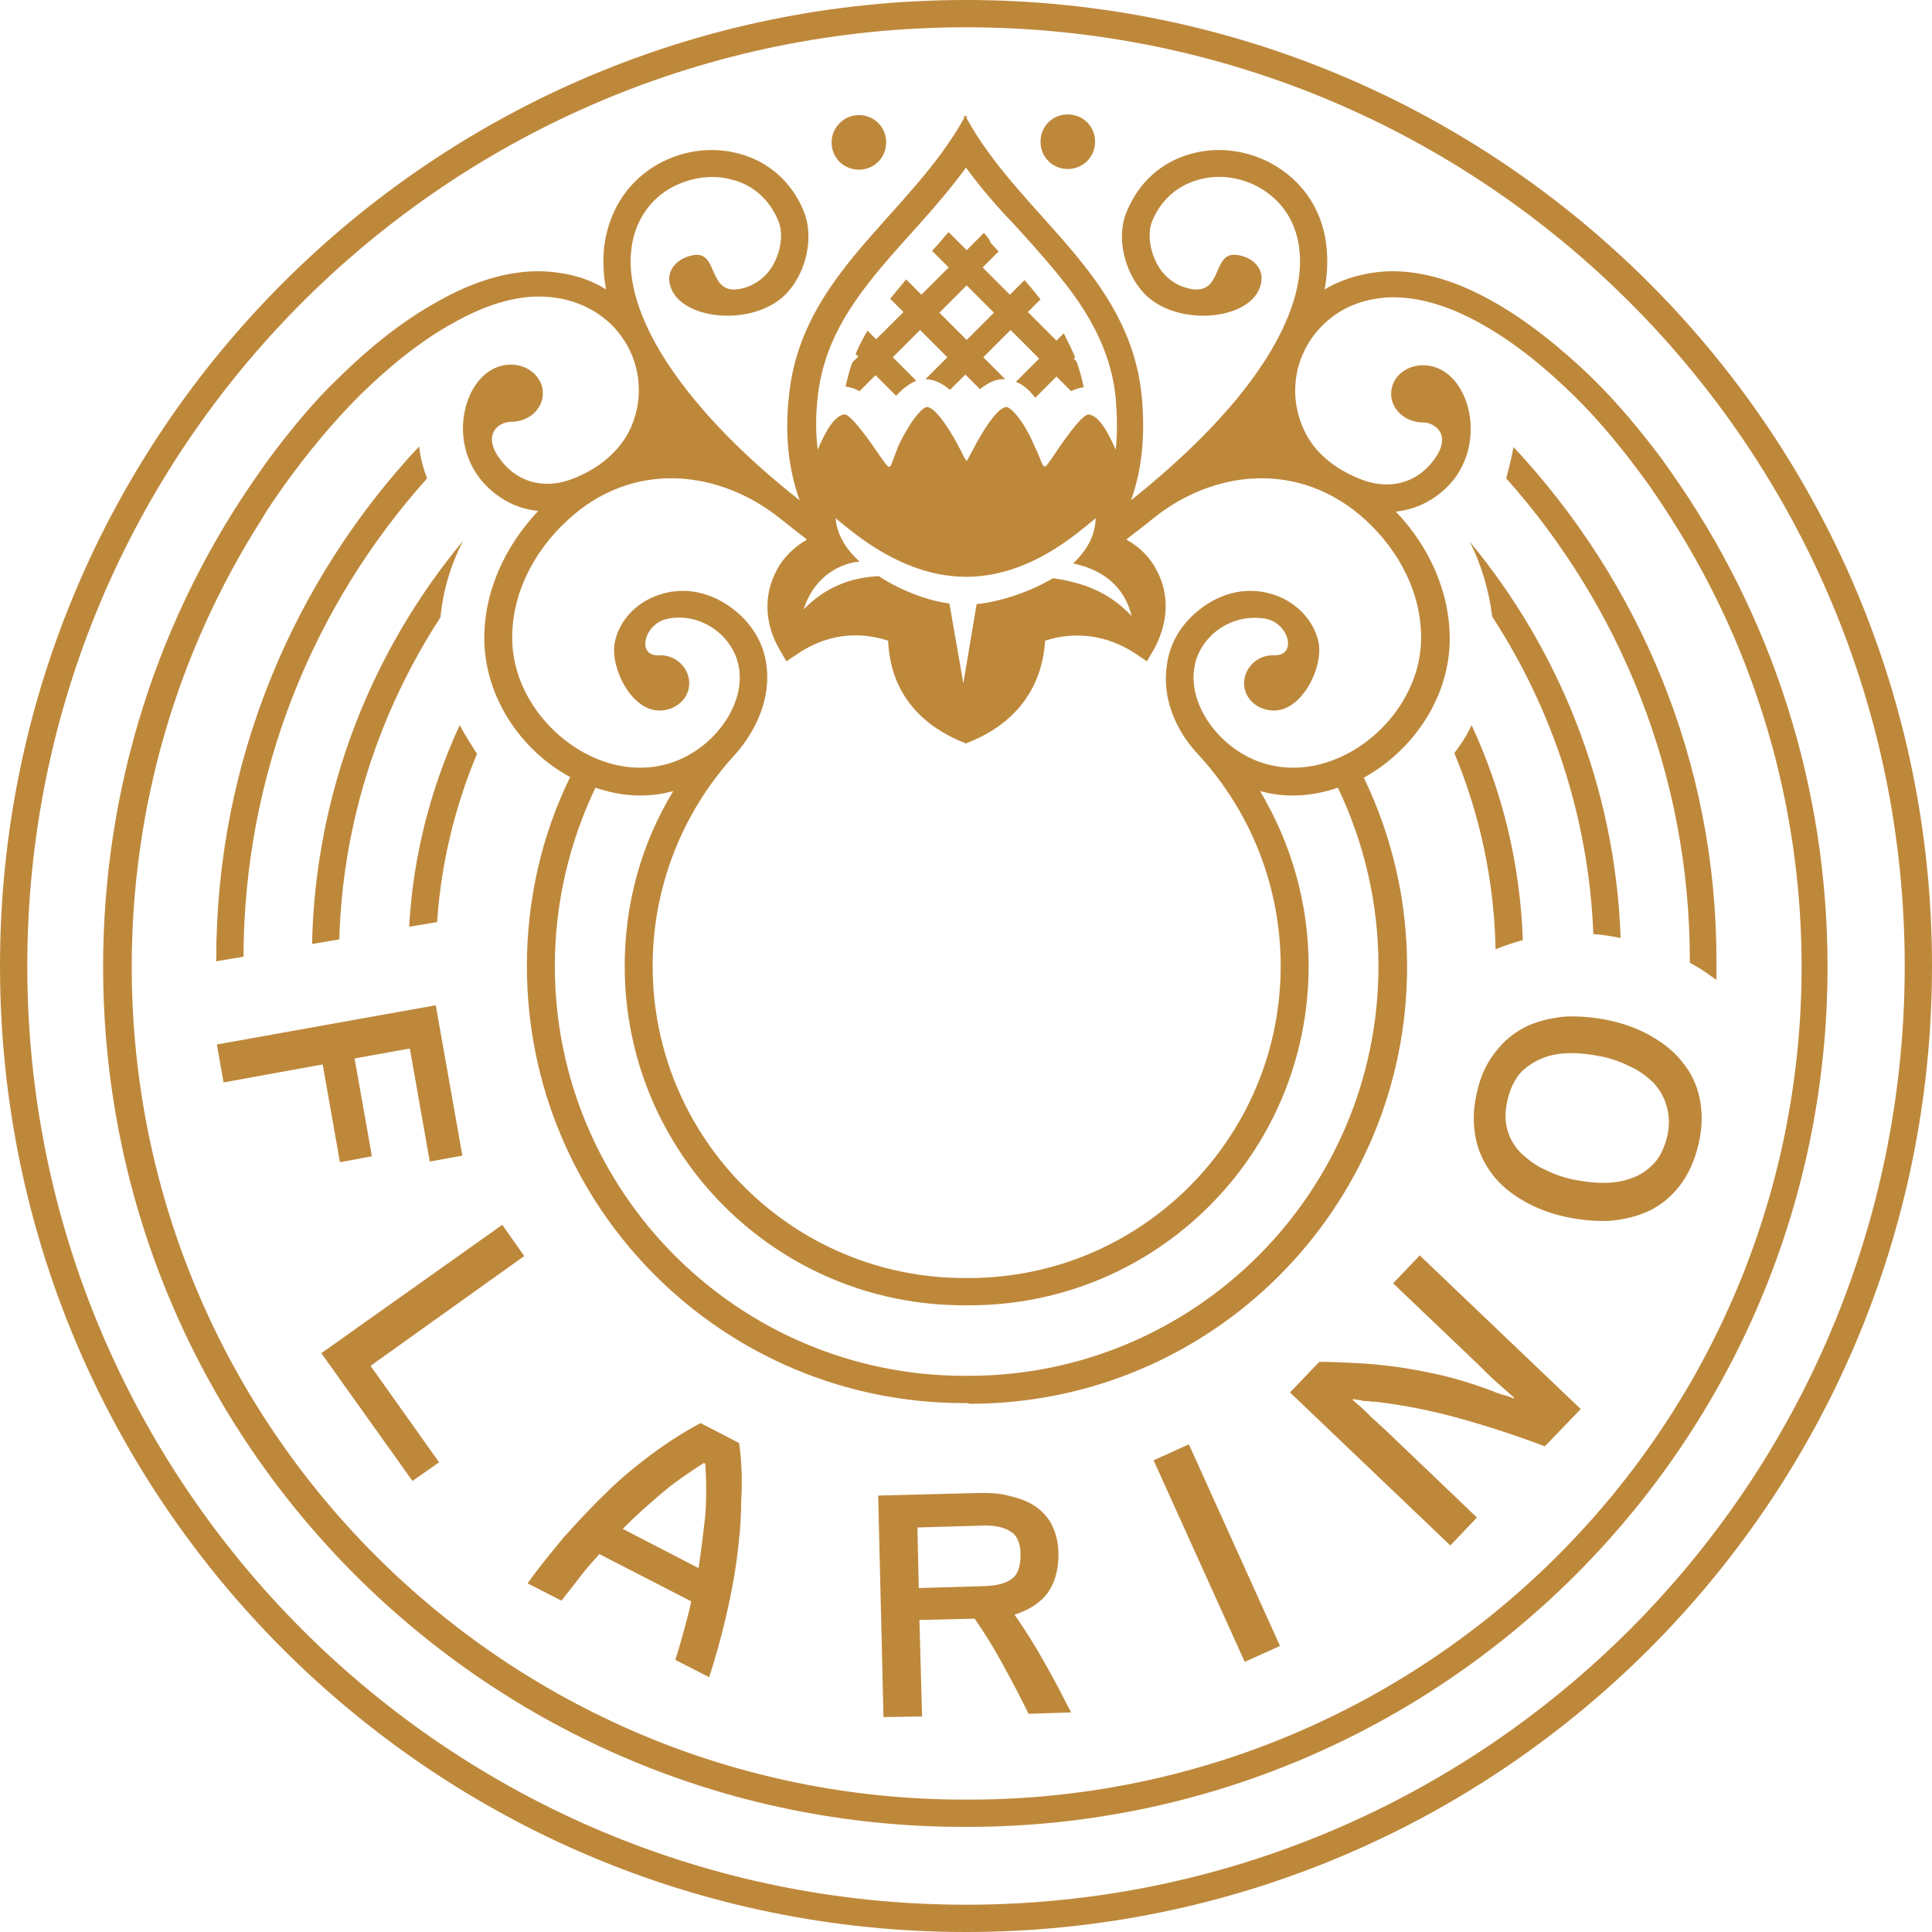 <svg width="75" height="75" viewBox="0 0 75 75" fill="none" xmlns="http://www.w3.org/2000/svg">
<path fill-rule="evenodd" clip-rule="evenodd" d="M37.5 0C58.213 0 75 16.787 75 37.5C75 58.213 58.213 75 37.5 75C16.787 75 0 58.213 0 37.5C0 16.787 16.787 0 37.5 0ZM37.526 4.468V4.597C39.644 8.419 43.828 10.615 44.318 15.341C44.473 16.942 44.318 18.285 43.905 19.422C45.842 17.872 47.779 16.038 49.07 14.05C49.871 12.81 50.62 11.209 50.439 9.685C50.336 8.704 49.845 7.877 49.019 7.361C48.295 6.896 47.366 6.741 46.539 6.973C45.687 7.206 45.067 7.774 44.731 8.574C44.473 9.194 44.731 10.124 45.17 10.615C45.403 10.873 45.635 11.028 45.919 11.131C47.521 11.699 47.004 9.84 47.934 9.892C48.502 9.917 49.044 10.331 48.967 10.899C48.812 12.448 45.609 12.784 44.344 11.312C43.647 10.511 43.311 9.194 43.75 8.187C44.215 7.076 45.093 6.276 46.255 5.966C47.366 5.656 48.605 5.863 49.587 6.482C50.697 7.18 51.369 8.29 51.498 9.607C51.55 10.15 51.524 10.692 51.42 11.235C52.118 10.821 52.944 10.589 53.771 10.537C55.217 10.46 56.663 10.976 57.903 11.674C59.297 12.448 60.589 13.507 61.751 14.618C62.758 15.599 63.662 16.684 64.514 17.82L64.824 18.259C68.828 23.915 70.945 30.604 70.945 37.526C70.945 55.966 55.992 70.919 37.552 70.919C37.526 70.919 37.5 70.919 37.474 70.919C37.448 70.919 37.422 70.919 37.397 70.919C18.957 70.919 4.003 55.966 4.003 37.526C4.003 30.604 6.121 23.89 10.124 18.259L10.434 17.82C11.286 16.684 12.164 15.599 13.197 14.618C14.334 13.507 15.625 12.448 17.046 11.674C18.285 10.976 19.731 10.46 21.178 10.537C22.03 10.589 22.831 10.796 23.528 11.235C23.425 10.692 23.399 10.15 23.45 9.607C23.605 8.316 24.251 7.18 25.362 6.482C26.343 5.863 27.557 5.656 28.693 5.966C29.855 6.276 30.733 7.076 31.198 8.187C31.612 9.194 31.302 10.511 30.604 11.312C29.339 12.784 26.136 12.448 25.981 10.899C25.93 10.356 26.446 9.943 27.015 9.892C27.944 9.84 27.428 11.699 29.029 11.131C29.287 11.028 29.546 10.873 29.778 10.615C30.217 10.124 30.475 9.22 30.217 8.574C29.881 7.774 29.261 7.18 28.409 6.973C27.583 6.741 26.653 6.921 25.93 7.361C25.103 7.877 24.613 8.729 24.509 9.685C24.328 11.209 25.078 12.81 25.878 14.05C27.195 16.064 29.106 17.898 31.043 19.422C30.63 18.285 30.449 16.916 30.63 15.341C31.121 10.615 35.279 8.419 37.422 4.597V4.468C37.422 4.494 37.448 4.52 37.448 4.52C37.5 4.52 37.526 4.494 37.526 4.468ZM37.913 23.45L37.397 26.524L36.854 23.425C36.157 23.347 35.047 22.985 34.117 22.366C33.006 22.417 32.025 22.805 31.198 23.657C31.534 22.572 32.386 21.901 33.368 21.797C32.851 21.333 32.49 20.765 32.438 20.119L32.851 20.454C36.028 23.037 38.998 23.037 42.123 20.454L42.536 20.119C42.51 20.816 42.175 21.384 41.658 21.875C42.794 22.107 43.647 22.753 43.931 23.915C43.027 22.96 42.045 22.624 40.883 22.443C39.85 23.063 38.585 23.399 37.913 23.45ZM17.949 44.861L16.916 39.024L8.419 40.547L8.678 42.02L12.526 41.322L13.197 45.119L14.437 44.886L13.765 41.09L15.909 40.703L16.684 45.093L17.949 44.861ZM12.474 52.531L16.012 57.49L17.046 56.767L14.385 53.022L20.351 48.76L19.499 47.547L12.474 52.531ZM27.118 60.873L24.174 59.349C24.664 58.858 25.155 58.419 25.672 57.98C26.188 57.541 26.756 57.154 27.324 56.792L27.376 56.818C27.428 57.516 27.428 58.187 27.376 58.858C27.299 59.53 27.221 60.202 27.118 60.873ZM28.693 56.018L27.195 55.243C26.524 55.604 25.878 56.018 25.258 56.482C24.638 56.947 24.044 57.438 23.502 57.98C22.934 58.523 22.417 59.091 21.901 59.659C21.41 60.253 20.919 60.847 20.48 61.467L21.797 62.138C22.03 61.828 22.288 61.519 22.521 61.209C22.753 60.899 23.011 60.615 23.27 60.331L26.834 62.164C26.756 62.552 26.653 62.913 26.55 63.301C26.446 63.662 26.343 64.05 26.214 64.437L27.531 65.109C27.763 64.385 27.97 63.662 28.151 62.887C28.332 62.138 28.487 61.364 28.59 60.615C28.693 59.84 28.771 59.091 28.771 58.316C28.822 57.516 28.797 56.767 28.693 56.018ZM35.666 61.648L35.615 59.297L38.249 59.22C38.662 59.22 38.998 59.297 39.23 59.453C39.489 59.607 39.618 59.917 39.618 60.356C39.618 60.795 39.514 61.131 39.282 61.286C39.05 61.467 38.714 61.544 38.301 61.57L35.666 61.648ZM38.094 57.955L34.091 58.058L34.297 66.658L35.795 66.632L35.692 62.887L37.836 62.836C38.249 63.43 38.611 64.024 38.946 64.644C39.282 65.263 39.618 65.883 39.928 66.529L41.581 66.477C41.245 65.832 40.909 65.16 40.547 64.54C40.186 63.895 39.799 63.275 39.385 62.681C39.953 62.5 40.393 62.216 40.677 61.828C40.961 61.415 41.09 60.925 41.09 60.331C41.09 59.892 40.987 59.504 40.832 59.194C40.677 58.884 40.444 58.652 40.186 58.471C39.902 58.29 39.592 58.161 39.23 58.084C38.895 57.98 38.507 57.955 38.094 57.955ZM44.783 56.689L48.321 64.514L49.69 63.895L46.152 56.069L44.783 56.689ZM55.114 48.734L54.081 49.819L57.386 52.97L57.722 53.306C57.955 53.538 58.316 53.848 58.781 54.261L58.755 54.287C58.574 54.21 58.419 54.158 58.29 54.132C58.161 54.081 58.032 54.055 57.955 54.003C57.851 53.977 57.748 53.926 57.67 53.9C57.077 53.693 56.508 53.512 55.94 53.383C55.372 53.254 54.83 53.151 54.287 53.073C53.745 52.996 53.228 52.944 52.712 52.918C52.195 52.893 51.705 52.867 51.214 52.867L50.078 54.055L56.302 59.995L57.335 58.91L53.797 55.527C53.693 55.424 53.564 55.32 53.435 55.191C53.306 55.088 53.177 54.959 53.022 54.804C52.867 54.649 52.686 54.494 52.505 54.339L52.531 54.313C52.634 54.339 52.738 54.339 52.841 54.365C52.944 54.391 53.047 54.391 53.125 54.391C53.228 54.416 53.332 54.416 53.409 54.416C54.468 54.545 55.553 54.752 56.663 55.062C57.774 55.372 58.884 55.733 59.969 56.147L61.364 54.7L55.114 48.734ZM64.721 44.112C64.618 44.551 64.437 44.912 64.205 45.17C63.946 45.429 63.662 45.635 63.327 45.739C62.991 45.868 62.629 45.919 62.242 45.919C61.854 45.919 61.467 45.868 61.08 45.79C60.692 45.713 60.331 45.584 59.969 45.403C59.607 45.248 59.323 45.016 59.065 44.783C58.807 44.525 58.626 44.241 58.523 43.879C58.419 43.543 58.419 43.156 58.523 42.691C58.626 42.252 58.807 41.891 59.039 41.632C59.297 41.374 59.582 41.193 59.917 41.064C60.253 40.935 60.615 40.883 61.002 40.883C61.389 40.883 61.777 40.935 62.164 41.012C62.552 41.09 62.913 41.219 63.275 41.4C63.636 41.555 63.92 41.787 64.179 42.02C64.411 42.278 64.592 42.562 64.695 42.924C64.799 43.285 64.824 43.672 64.721 44.112ZM57.335 42.407C57.18 43.053 57.18 43.621 57.283 44.163C57.386 44.706 57.619 45.17 57.929 45.584C58.239 45.997 58.652 46.333 59.143 46.617C59.633 46.901 60.176 47.107 60.77 47.237C61.364 47.366 61.958 47.417 62.5 47.392C63.068 47.34 63.585 47.211 64.024 47.004C64.489 46.772 64.876 46.462 65.212 46.023C65.547 45.584 65.78 45.067 65.935 44.422C66.09 43.776 66.09 43.208 65.987 42.665C65.883 42.123 65.651 41.658 65.341 41.271C65.031 40.857 64.618 40.522 64.127 40.238C63.636 39.953 63.094 39.747 62.5 39.618C61.906 39.489 61.312 39.437 60.77 39.463C60.202 39.514 59.685 39.644 59.246 39.85C58.781 40.083 58.394 40.393 58.058 40.832C57.722 41.245 57.464 41.787 57.335 42.407ZM58.755 17.355C63.636 22.572 66.632 29.571 66.632 37.268C66.632 37.526 66.632 37.784 66.632 38.042C66.348 37.836 66.064 37.629 65.78 37.474C65.728 37.448 65.651 37.397 65.599 37.371V37.268C65.599 30.088 62.887 23.528 58.471 18.569C58.574 18.182 58.678 17.769 58.755 17.355ZM16.581 18.569C12.164 23.502 9.478 29.985 9.452 37.138L8.394 37.319V37.242C8.394 29.546 11.389 22.547 16.271 17.329C16.322 17.769 16.426 18.182 16.581 18.569ZM57.128 28.151C58.316 30.708 59.013 33.523 59.117 36.493C58.755 36.596 58.419 36.699 58.058 36.854C58.006 34.168 57.438 31.586 56.457 29.235C56.715 28.9 56.947 28.538 57.128 28.151ZM18.518 29.261C17.665 31.302 17.123 33.497 16.968 35.795L15.883 35.976C16.038 33.187 16.735 30.553 17.846 28.151C18.053 28.538 18.285 28.9 18.518 29.261ZM57.051 21.023C60.537 25.232 62.707 30.578 62.913 36.415C62.552 36.338 62.216 36.286 61.854 36.26C61.674 31.741 60.253 27.505 57.929 23.941C57.8 22.934 57.516 21.927 57.051 21.023ZM17.097 23.967C14.747 27.583 13.301 31.87 13.171 36.467L12.113 36.648C12.242 30.708 14.437 25.258 17.975 20.997C17.485 21.953 17.2 22.934 17.097 23.967ZM38.197 9.039L37.526 9.711L36.828 9.013C36.699 9.143 36.57 9.298 36.467 9.427C36.364 9.53 36.286 9.633 36.183 9.737L36.828 10.382L35.77 11.441L35.176 10.847C34.969 11.105 34.762 11.338 34.556 11.596L35.072 12.113L34.013 13.171L33.678 12.836C33.497 13.146 33.342 13.43 33.213 13.74L33.316 13.843L33.084 14.075C32.98 14.36 32.903 14.669 32.825 15.005C33.006 15.031 33.187 15.083 33.368 15.186L33.988 14.566L34.788 15.367C35.021 15.108 35.279 14.902 35.537 14.799L35.563 14.773L34.659 13.869L35.718 12.81L36.777 13.869L35.925 14.721C36.286 14.721 36.596 14.902 36.88 15.134L37.474 14.54L38.042 15.108C38.327 14.876 38.662 14.695 39.024 14.721L38.172 13.869L39.23 12.81L40.341 13.921L39.437 14.824C39.721 14.928 39.979 15.16 40.186 15.444L41.012 14.618L41.581 15.186C41.736 15.108 41.891 15.057 42.071 15.031C41.994 14.695 41.916 14.36 41.787 14.024L41.684 13.921L41.736 13.869C41.606 13.559 41.451 13.249 41.297 12.939L41.012 13.223L39.902 12.113L40.393 11.622C40.186 11.364 39.979 11.105 39.773 10.873L39.205 11.441L38.146 10.382L38.766 9.762C38.662 9.659 38.559 9.53 38.456 9.427C38.43 9.298 38.301 9.168 38.197 9.039ZM36.467 12.138L37.526 11.079L38.585 12.138L37.526 13.197L36.467 12.138ZM33.342 4.468C33.936 4.468 34.401 4.933 34.401 5.527C34.401 6.121 33.936 6.586 33.342 6.586C32.748 6.586 32.283 6.121 32.283 5.527C32.283 4.959 32.748 4.468 33.342 4.468ZM41.452 4.442C42.045 4.442 42.51 4.907 42.51 5.501C42.51 6.095 42.045 6.56 41.452 6.56C40.857 6.56 40.393 6.095 40.393 5.501C40.393 4.907 40.857 4.442 41.452 4.442ZM37.5 6.508C36.932 7.283 36.312 8.006 35.666 8.729C34.737 9.762 33.755 10.821 33.006 11.983C32.309 13.068 31.87 14.179 31.741 15.444C31.663 16.116 31.663 16.787 31.741 17.459C31.922 17.046 32.309 16.142 32.774 16.09C33.032 16.038 33.962 17.407 34.117 17.64C34.607 18.337 34.504 18.259 34.788 17.536C34.892 17.252 35.021 16.994 35.176 16.735C35.331 16.451 35.718 15.883 35.95 15.806C36.312 15.728 37.009 16.916 37.268 17.433C37.397 17.691 37.474 17.846 37.526 17.898C37.578 17.82 37.655 17.665 37.784 17.433C38.042 16.916 38.74 15.728 39.101 15.806C39.334 15.883 39.721 16.426 39.876 16.735C40.031 16.994 40.134 17.278 40.263 17.536C40.573 18.259 40.47 18.311 40.935 17.64C41.09 17.407 41.994 16.038 42.278 16.09C42.743 16.167 43.13 17.046 43.311 17.459C43.388 16.787 43.363 16.116 43.311 15.444C43.182 14.153 42.717 13.042 42.045 11.983C41.297 10.821 40.315 9.762 39.385 8.729C38.688 8.006 38.068 7.283 37.5 6.508ZM37.5 50.672C37.474 50.672 37.448 50.672 37.422 50.672C30.14 50.672 24.251 44.783 24.251 37.5C24.251 35.072 24.897 32.748 26.136 30.708C25.129 30.992 24.096 30.914 23.115 30.578C22.082 32.748 21.539 35.098 21.539 37.5C21.539 46.281 28.667 53.409 37.448 53.409C37.474 53.409 37.474 53.409 37.5 53.409H37.526H37.552C37.578 53.409 37.578 53.409 37.603 53.409C46.384 53.409 53.512 46.281 53.512 37.5C53.512 35.098 52.97 32.748 51.937 30.578C50.956 30.914 49.922 30.992 48.915 30.708C50.129 32.748 50.801 35.072 50.801 37.5C50.801 44.783 44.912 50.672 37.629 50.672C37.552 50.672 37.526 50.672 37.5 50.672ZM37.526 28.848V28.874L37.5 28.848L37.474 28.874V28.848C35.666 28.151 34.556 26.808 34.478 24.871C33.29 24.483 32.077 24.638 30.992 25.362L30.527 25.672L30.243 25.181C29.7 24.225 29.623 23.14 30.14 22.159C30.398 21.643 30.837 21.229 31.328 20.945C31.018 20.713 30.708 20.454 30.372 20.196C27.944 18.208 24.561 17.846 22.03 20.196C20.713 21.41 19.835 23.089 19.886 24.897C19.99 28.306 24.07 31.172 27.066 29.106C28.047 28.435 28.874 27.195 28.693 25.956C28.616 25.439 28.357 24.974 27.97 24.613C27.428 24.122 26.679 23.864 25.93 24.019C25.026 24.174 24.664 25.491 25.594 25.439C26.24 25.413 26.756 25.93 26.756 26.524C26.756 27.118 26.24 27.583 25.594 27.583C24.509 27.583 23.683 25.93 23.864 24.948C24.044 24.019 24.793 23.321 25.672 23.063C26.756 22.727 27.867 23.089 28.693 23.838C29.261 24.354 29.649 25.026 29.752 25.801C29.933 27.092 29.365 28.357 28.538 29.287C26.472 31.534 25.336 34.453 25.336 37.5C25.336 44.189 30.759 49.613 37.448 49.613C37.474 49.613 37.474 49.613 37.5 49.613H37.526H37.552C37.578 49.613 37.578 49.613 37.603 49.613C44.292 49.613 49.716 44.189 49.716 37.5C49.716 34.453 48.58 31.534 46.513 29.287C45.661 28.383 45.093 27.118 45.3 25.801C45.403 25.026 45.79 24.354 46.358 23.838C47.185 23.089 48.27 22.727 49.38 23.063C50.258 23.321 51.007 24.044 51.188 24.948C51.369 25.93 50.542 27.583 49.458 27.583C48.812 27.583 48.295 27.118 48.295 26.524C48.295 25.93 48.812 25.413 49.458 25.439C50.387 25.465 50.026 24.174 49.122 24.019C48.373 23.89 47.624 24.122 47.082 24.613C46.694 24.974 46.436 25.413 46.358 25.956C46.178 27.195 47.004 28.435 47.986 29.106C50.981 31.172 55.062 28.306 55.165 24.897C55.217 23.089 54.339 21.41 53.022 20.196C50.465 17.846 47.082 18.208 44.68 20.196C44.37 20.454 44.034 20.687 43.724 20.945C44.241 21.229 44.654 21.643 44.912 22.159C45.429 23.14 45.325 24.225 44.809 25.181L44.525 25.672L44.06 25.362C43.001 24.664 41.761 24.483 40.573 24.871C40.444 26.808 39.334 28.151 37.526 28.848ZM37.5 54.468C37.474 54.468 37.448 54.468 37.422 54.468C28.047 54.468 20.454 46.875 20.454 37.5C20.454 34.943 21.023 32.438 22.133 30.165C20.274 29.158 18.879 27.169 18.802 24.948C18.75 23.037 19.576 21.229 20.894 19.835C20.093 19.757 19.37 19.396 18.776 18.75C17.226 17.046 18.104 14.153 19.835 14.153C20.506 14.153 21.074 14.644 21.074 15.263C21.074 15.883 20.532 16.374 19.835 16.374C19.344 16.374 18.595 16.916 19.576 18.027C20.274 18.802 21.255 18.957 22.211 18.595C23.089 18.259 23.838 17.717 24.328 16.916C24.716 16.245 24.871 15.444 24.768 14.669C24.664 13.869 24.277 13.12 23.683 12.552C22.985 11.906 22.107 11.57 21.178 11.519C19.938 11.441 18.672 11.932 17.614 12.526C16.297 13.249 15.083 14.256 13.998 15.315C12.913 16.4 11.958 17.562 11.079 18.776C10.77 19.215 10.434 19.68 10.15 20.171C6.844 25.362 5.114 31.353 5.114 37.526C5.114 55.372 19.576 69.861 37.448 69.861C37.474 69.861 37.474 69.861 37.5 69.861H37.526H37.552C37.578 69.861 37.578 69.861 37.603 69.861C55.449 69.861 69.938 55.398 69.938 37.526C69.938 31.353 68.208 25.362 64.902 20.171C64.592 19.68 64.282 19.215 63.972 18.776C63.094 17.562 62.164 16.4 61.08 15.341C59.995 14.282 58.781 13.275 57.464 12.552C56.405 11.958 55.139 11.493 53.9 11.544C52.97 11.596 52.092 11.906 51.395 12.578C50.801 13.146 50.413 13.895 50.31 14.695C50.207 15.47 50.362 16.245 50.749 16.942C51.214 17.743 51.989 18.285 52.867 18.621C53.822 18.982 54.804 18.828 55.501 18.053C56.482 16.942 55.733 16.4 55.243 16.4C54.571 16.4 54.003 15.909 54.003 15.289C54.003 14.669 54.545 14.179 55.243 14.179C56.973 14.179 57.825 17.071 56.302 18.776C55.708 19.422 54.959 19.783 54.184 19.86C55.501 21.229 56.328 23.063 56.276 24.974C56.198 27.195 54.804 29.158 52.944 30.191C54.055 32.49 54.623 34.995 54.623 37.526C54.623 46.901 47.03 54.494 37.655 54.494C37.552 54.468 37.526 54.468 37.5 54.468ZM37.5 1.059C57.619 1.059 73.941 17.381 73.941 37.5C73.941 57.619 57.619 73.941 37.5 73.941C17.381 73.941 1.059 57.619 1.059 37.5C1.059 17.381 17.381 1.059 37.5 1.059Z" fill="#BE883B"/>
</svg>

